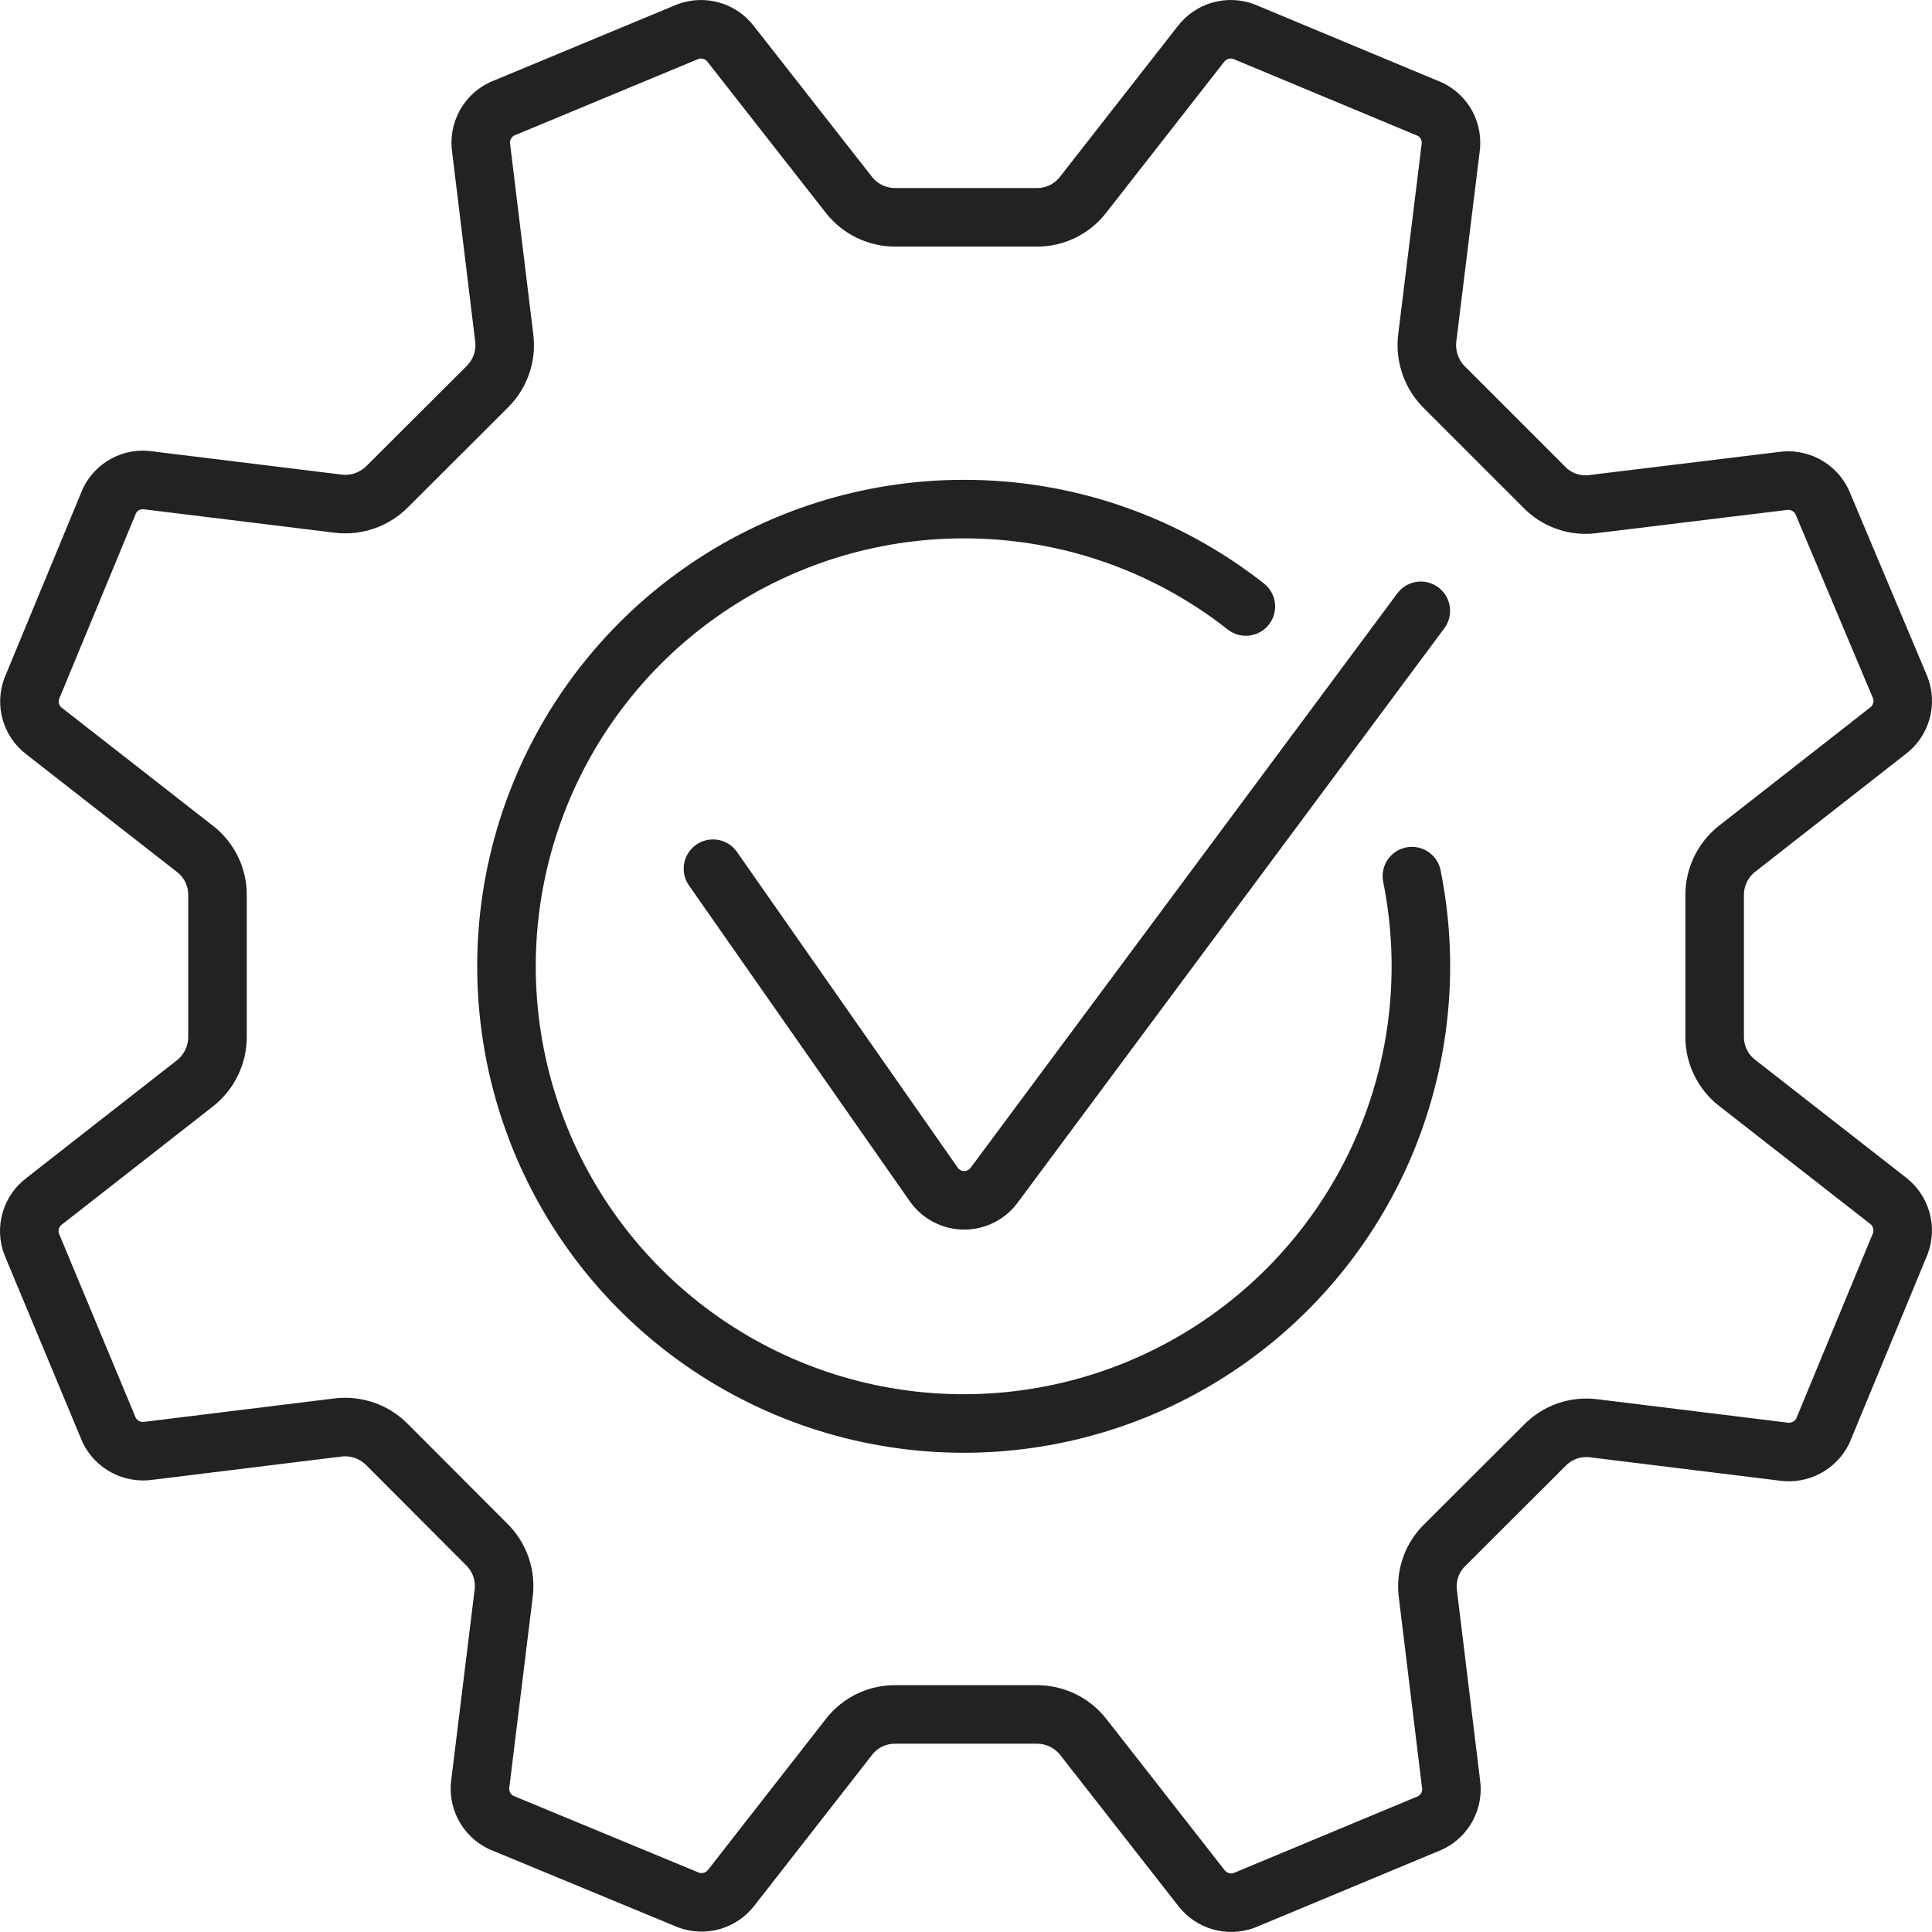 <?xml version="1.0" encoding="UTF-8"?> <svg xmlns="http://www.w3.org/2000/svg" width="66" height="66" viewBox="0 0 66 66" fill="none"><path d="M62.241 17.137C62.121 16.892 61.926 16.692 61.685 16.565C61.444 16.438 61.169 16.391 60.899 16.431L54.407 17.222C54.103 17.26 53.796 17.227 53.507 17.125C53.219 17.023 52.959 16.856 52.747 16.636L49.342 13.231C49.125 13.015 48.959 12.753 48.858 12.464C48.756 12.176 48.721 11.868 48.755 11.564L49.554 5.072C49.596 4.802 49.55 4.526 49.423 4.284C49.295 4.042 49.094 3.848 48.847 3.73L42.49 1.08C42.231 0.984 41.948 0.974 41.683 1.052C41.419 1.129 41.186 1.291 41.02 1.511L36.994 6.661C36.806 6.902 36.564 7.096 36.288 7.229C36.013 7.361 35.71 7.428 35.404 7.424H30.587C30.282 7.425 29.982 7.357 29.707 7.225C29.433 7.093 29.193 6.9 29.004 6.661L24.964 1.504C24.797 1.286 24.566 1.127 24.302 1.051C24.039 0.975 23.758 0.985 23.501 1.08L17.144 3.722C16.898 3.841 16.697 4.036 16.57 4.278C16.443 4.519 16.396 4.795 16.437 5.065L17.228 11.564C17.263 11.866 17.228 12.171 17.126 12.458C17.025 12.744 16.859 13.004 16.642 13.217L13.23 16.622C13.016 16.838 12.755 17.004 12.467 17.105C12.18 17.207 11.873 17.242 11.57 17.208L5.071 16.41C4.802 16.368 4.527 16.414 4.286 16.542C4.046 16.669 3.853 16.87 3.736 17.116L1.087 23.516C0.99 23.773 0.979 24.054 1.056 24.318C1.132 24.581 1.292 24.813 1.511 24.978L6.668 29.005C6.909 29.193 7.103 29.435 7.235 29.71C7.368 29.986 7.434 30.289 7.43 30.594V35.412C7.432 35.718 7.364 36.019 7.232 36.294C7.099 36.57 6.907 36.812 6.668 37.002L1.511 41.035C1.291 41.2 1.13 41.431 1.052 41.695C0.974 41.958 0.984 42.24 1.08 42.498L3.729 48.855C3.85 49.099 4.044 49.299 4.285 49.426C4.527 49.553 4.801 49.6 5.071 49.562L11.563 48.763C11.866 48.729 12.173 48.764 12.46 48.865C12.748 48.967 13.009 49.133 13.223 49.35L16.628 52.762C16.845 52.976 17.01 53.236 17.111 53.524C17.211 53.812 17.244 54.119 17.207 54.422L16.409 60.921C16.37 61.189 16.417 61.464 16.544 61.704C16.671 61.944 16.871 62.137 17.115 62.256L23.515 64.905C23.773 65.002 24.056 65.013 24.32 64.937C24.585 64.86 24.818 64.7 24.985 64.481L29.011 59.324C29.199 59.085 29.44 58.892 29.714 58.761C29.989 58.63 30.29 58.564 30.594 58.568H35.419C35.723 58.567 36.023 58.635 36.298 58.767C36.572 58.9 36.812 59.092 37.001 59.331L41.035 64.488C41.201 64.708 41.433 64.868 41.698 64.946C41.962 65.024 42.245 65.014 42.504 64.919L48.861 62.27C49.108 62.152 49.309 61.957 49.437 61.716C49.564 61.474 49.61 61.198 49.568 60.928L48.777 54.436C48.739 54.133 48.773 53.825 48.874 53.537C48.976 53.249 49.143 52.988 49.363 52.776L52.775 49.371C52.988 49.153 53.249 48.987 53.537 48.886C53.825 48.786 54.132 48.754 54.435 48.791L60.927 49.59C61.197 49.629 61.472 49.581 61.713 49.454C61.954 49.327 62.148 49.128 62.269 48.883L64.918 42.483C65.014 42.225 65.025 41.943 64.948 41.679C64.872 41.414 64.713 41.181 64.494 41.014L59.337 36.987C59.097 36.8 58.904 36.56 58.772 36.285C58.639 36.011 58.572 35.71 58.575 35.405V30.58C58.573 30.276 58.642 29.975 58.774 29.701C58.906 29.427 59.099 29.186 59.337 28.998L64.494 24.964C64.714 24.798 64.874 24.565 64.95 24.3C65.027 24.035 65.015 23.753 64.918 23.495L62.241 17.137Z" stroke="#222221" stroke-width="2" stroke-linecap="round" stroke-linejoin="round"></path><path d="M48.233 29.93C48.868 33.088 48.511 36.365 47.212 39.313C45.912 42.26 43.733 44.733 40.972 46.394C38.212 48.054 35.006 48.821 31.794 48.588C28.581 48.356 25.519 47.136 23.026 45.095C20.534 43.055 18.734 40.294 17.872 37.19C17.01 34.086 17.128 30.792 18.211 27.759C19.294 24.725 21.289 22.101 23.922 20.245C26.555 18.389 29.697 17.392 32.918 17.392C36.415 17.384 39.812 18.556 42.56 20.719" stroke="#222221" stroke-width="2" stroke-linecap="round" stroke-linejoin="round"></path><path d="M48.537 20.867L33.97 40.477C33.853 40.64 33.698 40.773 33.518 40.865C33.339 40.957 33.14 41.005 32.939 41.005C32.738 41.005 32.539 40.957 32.36 40.865C32.18 40.773 32.025 40.64 31.908 40.477L24.356 29.676" stroke="#222221" stroke-width="2" stroke-linecap="round" stroke-linejoin="round"></path></svg> 